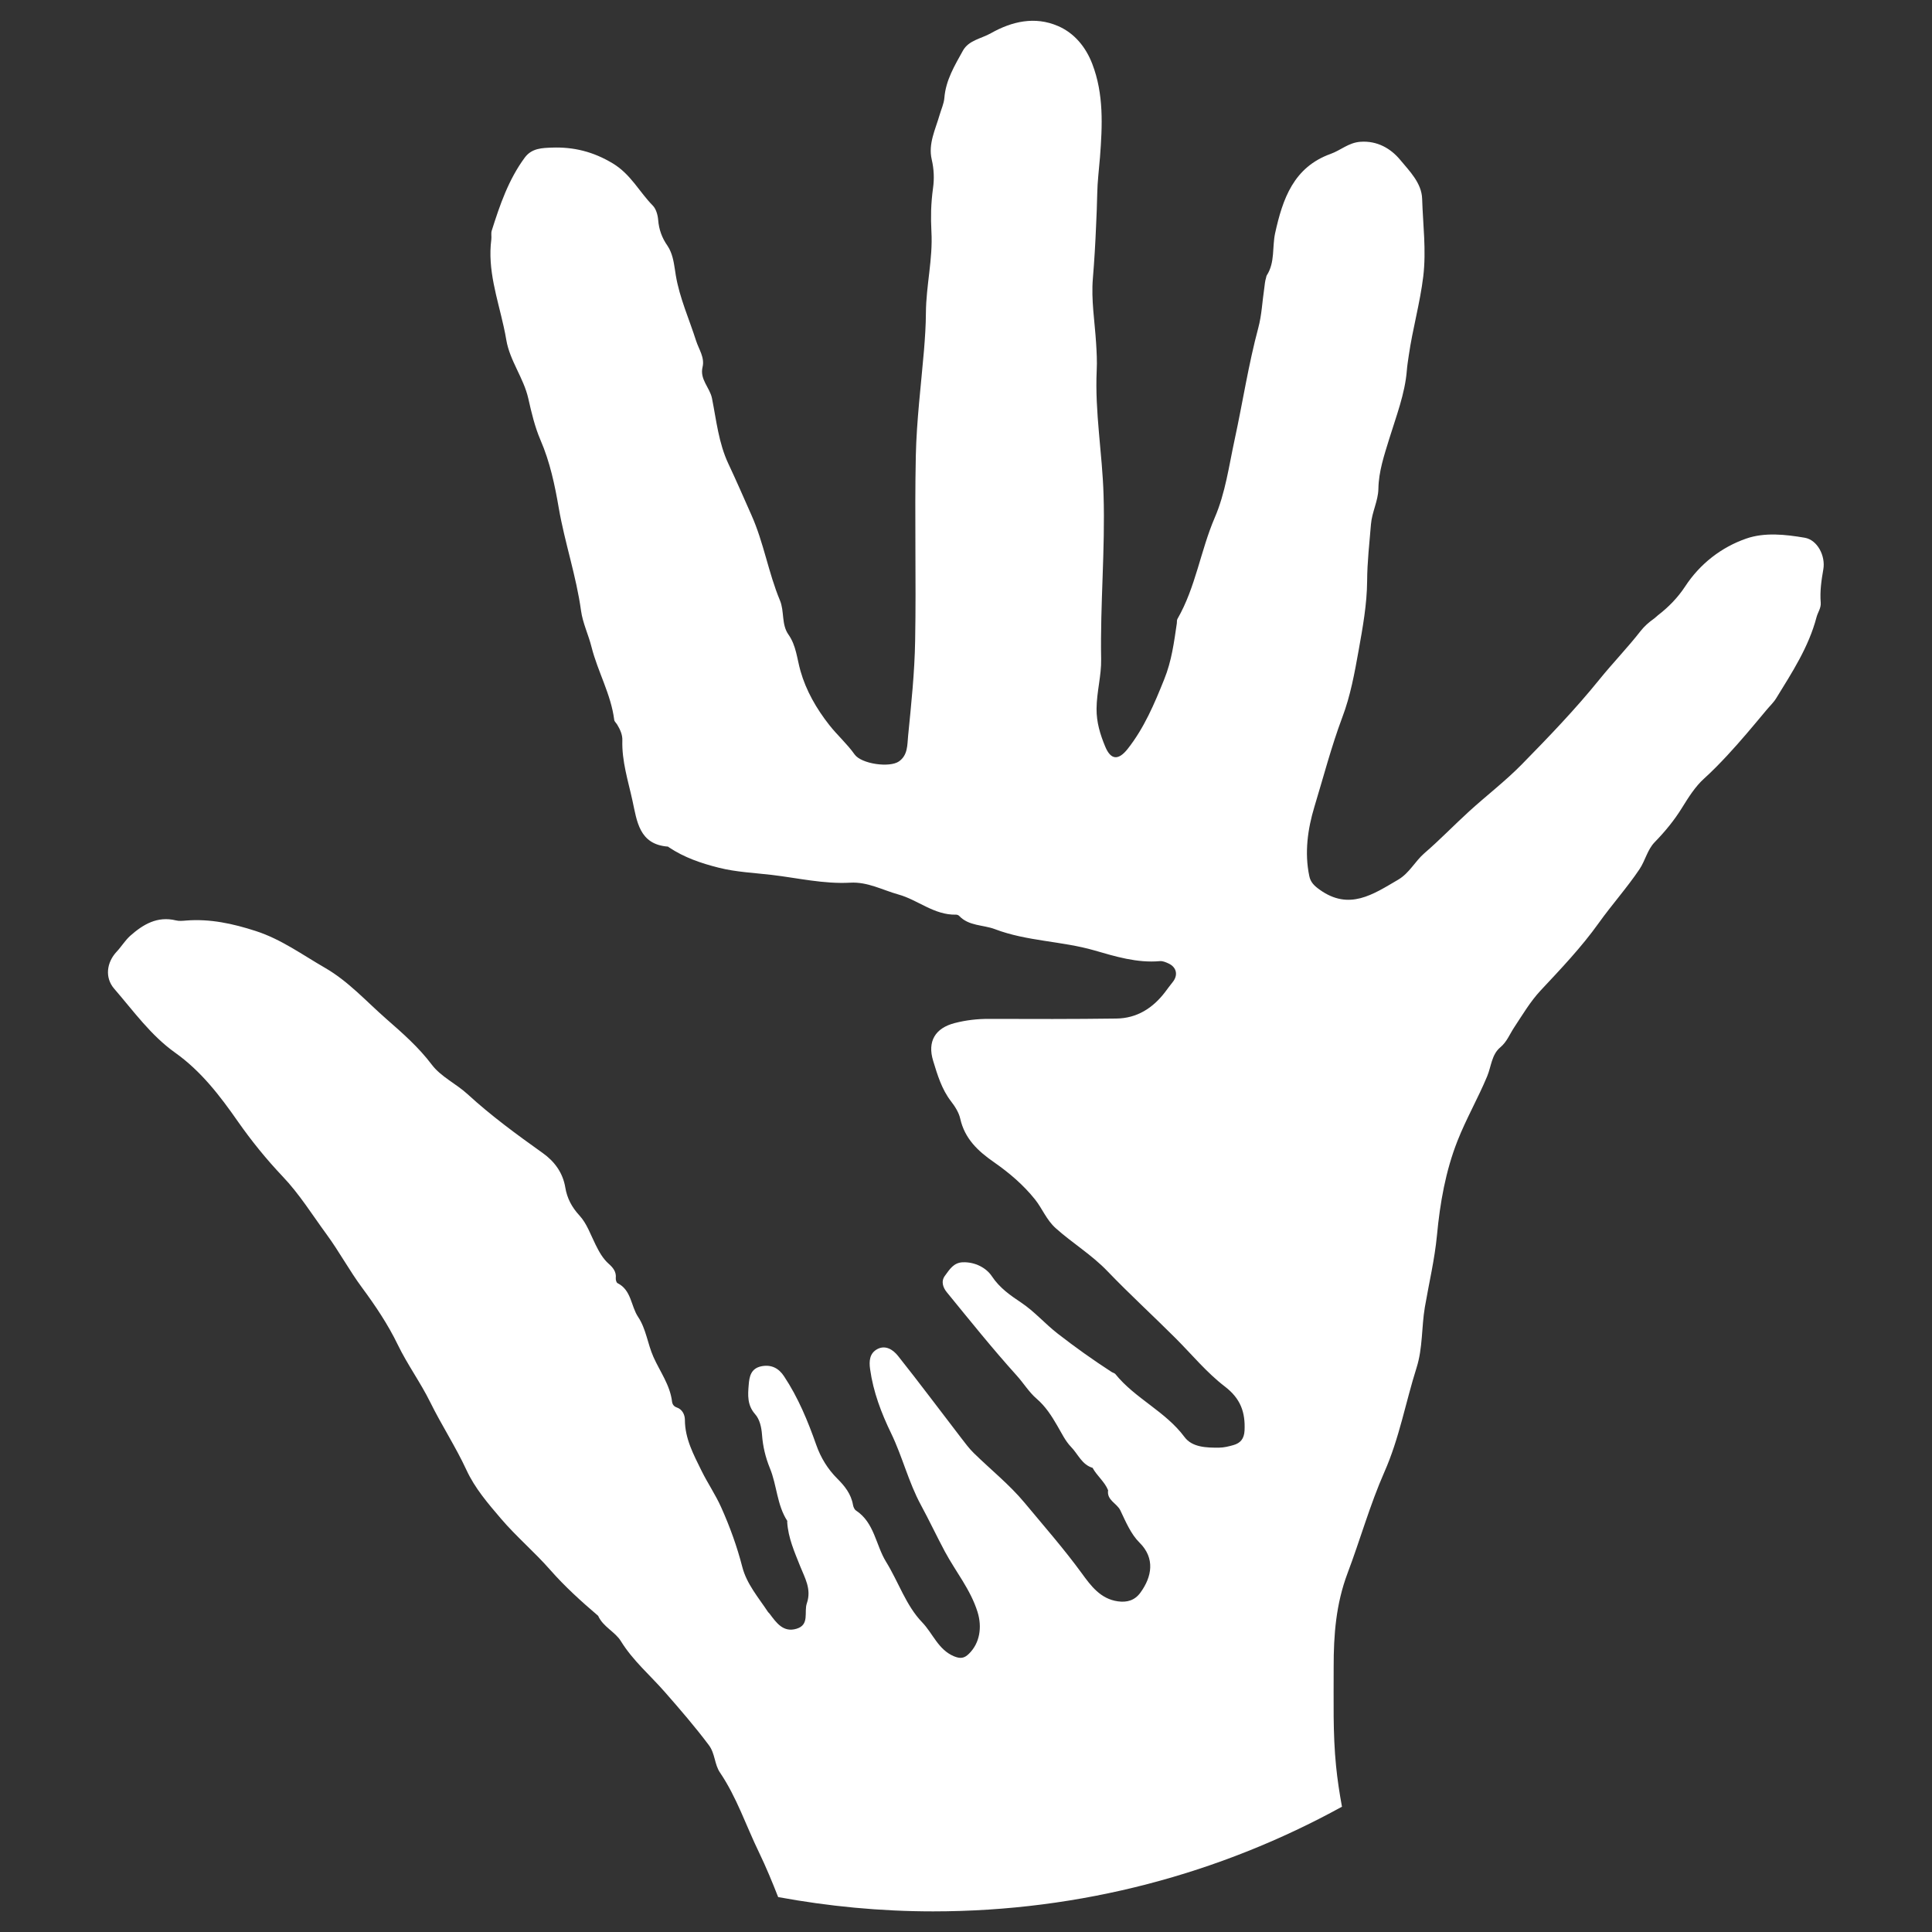 <?xml version="1.0" encoding="utf-8"?>
<!-- Generator: Adobe Illustrator 16.0.0, SVG Export Plug-In . SVG Version: 6.00 Build 0)  -->
<!DOCTYPE svg PUBLIC "-//W3C//DTD SVG 1.1//EN" "http://www.w3.org/Graphics/SVG/1.1/DTD/svg11.dtd">
<svg version="1.1" id="Capa_1" xmlns="http://www.w3.org/2000/svg" xmlns:xlink="http://www.w3.org/1999/xlink" x="0px" y="0px"
	 width="40px" height="40px" viewBox="0 0 40 40" enable-background="new 0 0 40 40" xml:space="preserve">
<rect x="0" y="0" width="40" height="40" fill="#333333" stroke="none"/>
<g id="XMLID_711_">
	<path id="XMLID_691_" fill="#FFFFFF" d="M34.889,12.142c-0.156,0.237-0.347,0.43-0.566,0.599c-0.029,0.022-0.053,0.05-0.084,0.071
		c-0.099,0.07-0.195,0.154-0.27,0.25c-0.274,0.351-0.584,0.67-0.864,1.017c-0.494,0.61-1.043,1.181-1.594,1.743
		c-0.342,0.349-0.733,0.647-1.095,0.977c-0.313,0.285-0.606,0.591-0.927,0.867c-0.195,0.169-0.308,0.41-0.543,0.548
		c-0.517,0.302-1.012,0.646-1.625,0.205c-0.109-0.078-0.187-0.152-0.213-0.279c-0.103-0.486-0.033-0.978,0.104-1.432
		c0.188-0.619,0.351-1.248,0.579-1.857c0.168-0.443,0.254-0.916,0.338-1.385c0.085-0.476,0.172-0.952,0.176-1.437
		c0.002-0.394,0.047-0.781,0.079-1.172c0.021-0.258,0.149-0.485,0.154-0.735c0.006-0.361,0.119-0.692,0.223-1.031
		c0.144-0.468,0.328-0.939,0.366-1.421c0.008-0.104,0.025-0.206,0.04-0.309c0.079-0.551,0.233-1.084,0.3-1.637
		c0.065-0.544-0.007-1.072-0.023-1.607c-0.01-0.329-0.264-0.577-0.456-0.809c-0.189-0.228-0.47-0.4-0.827-0.372
		c-0.242,0.019-0.404,0.176-0.611,0.25C26.781,3.462,26.556,4.12,26.4,4.828c-0.063,0.289,0.001,0.601-0.172,0.872
		c-0.01,0.015-0.011,0.035-0.016,0.053c-0.022,0.066-0.027,0.144-0.037,0.216c-0.041,0.272-0.052,0.553-0.123,0.817
		c-0.205,0.764-0.323,1.545-0.49,2.315c-0.118,0.544-0.191,1.104-0.412,1.616c-0.295,0.687-0.395,1.442-0.772,2.097
		c-0.015,0.024-0.009,0.061-0.013,0.091c-0.058,0.393-0.107,0.779-0.261,1.159c-0.204,0.509-0.414,1.005-0.755,1.439
		c-0.191,0.243-0.351,0.237-0.468-0.049c-0.103-0.248-0.18-0.499-0.178-0.779c0.002-0.35,0.102-0.689,0.095-1.03
		c-0.021-1.134,0.085-2.265,0.05-3.396c-0.025-0.86-0.182-1.713-0.142-2.577c0.01-0.191-0.001-0.385-0.013-0.577
		c-0.028-0.444-0.104-0.889-0.066-1.334c0.03-0.36,0.051-0.721,0.066-1.082c0.01-0.222,0.02-0.444,0.024-0.667
		c0.004-0.253,0.037-0.505,0.057-0.758c0.05-0.652,0.081-1.307-0.16-1.932c-0.132-0.344-0.367-0.636-0.709-0.783
		c-0.479-0.207-0.954-0.097-1.39,0.149c-0.197,0.112-0.459,0.144-0.579,0.361c-0.17,0.307-0.355,0.61-0.384,0.979
		c-0.01,0.119-0.065,0.235-0.099,0.353c-0.087,0.302-0.238,0.596-0.163,0.92c0.047,0.2,0.055,0.401,0.027,0.596
		c-0.021,0.152-0.034,0.305-0.039,0.457c-0.004,0.147-0.002,0.295,0.006,0.442c0.032,0.564-0.11,1.114-0.114,1.677
		c-0.001,0.258-0.019,0.521-0.04,0.782c-0.062,0.726-0.153,1.452-0.169,2.18c-0.027,1.276,0.009,2.554-0.014,3.831
		c-0.011,0.658-0.081,1.317-0.146,1.974c-0.018,0.181-0.003,0.393-0.189,0.524c-0.192,0.135-0.778,0.054-0.919-0.145
		c-0.156-0.221-0.359-0.398-0.524-0.609c-0.265-0.337-0.48-0.71-0.596-1.119c-0.073-0.256-0.088-0.525-0.249-0.753
		c-0.149-0.212-0.081-0.48-0.176-0.707c-0.239-0.573-0.335-1.195-0.589-1.764c-0.158-0.355-0.313-0.714-0.479-1.066
		c-0.202-0.43-0.248-0.897-0.339-1.354c-0.045-0.224-0.258-0.391-0.195-0.649c0.047-0.197-0.077-0.364-0.134-0.542
		c-0.143-0.45-0.341-0.884-0.42-1.354c-0.027-0.165-0.043-0.337-0.107-0.49c-0.018-0.043-0.038-0.084-0.065-0.123
		c-0.116-0.165-0.178-0.34-0.193-0.533c-0.009-0.112-0.047-0.233-0.11-0.298c-0.281-0.284-0.454-0.648-0.83-0.875
		c-0.407-0.245-0.813-0.343-1.26-0.327c-0.196,0.008-0.414,0.008-0.561,0.205c-0.337,0.456-0.517,0.982-0.685,1.514
		c-0.018,0.057-0.001,0.123-0.009,0.184c-0.081,0.627,0.126,1.211,0.257,1.807c0.02,0.089,0.038,0.179,0.053,0.27
		c0.072,0.432,0.359,0.786,0.456,1.215c0.065,0.29,0.136,0.59,0.252,0.859c0.197,0.454,0.299,0.942,0.379,1.41
		c0.124,0.717,0.362,1.405,0.461,2.126c0.035,0.255,0.154,0.497,0.217,0.75c0.129,0.512,0.403,0.978,0.47,1.509
		c0.004,0.034,0.041,0.063,0.061,0.097c0.061,0.101,0.111,0.21,0.107,0.325c-0.013,0.431,0.119,0.836,0.209,1.247
		c0.093,0.423,0.136,0.909,0.734,0.954c0.007,0,0.013,0.009,0.019,0.013c0.317,0.213,0.671,0.333,1.038,0.425
		c0.359,0.09,0.728,0.105,1.094,0.148c0.54,0.064,1.076,0.191,1.623,0.161c0.362-0.021,0.67,0.153,0.997,0.244
		c0.404,0.111,0.741,0.429,1.194,0.418c0.021-0.001,0.05,0.01,0.064,0.024c0.202,0.215,0.495,0.183,0.741,0.276
		c0.664,0.253,1.382,0.244,2.063,0.441c0.425,0.123,0.884,0.264,1.354,0.221c0.057-0.005,0.121,0.022,0.177,0.048
		c0.171,0.079,0.204,0.244,0.085,0.389c-0.053,0.064-0.102,0.135-0.153,0.201c-0.255,0.335-0.585,0.546-1.012,0.551
		c-0.879,0.012-1.758,0.01-2.637,0.007c-0.241-0.001-0.475,0.026-0.707,0.086c-0.405,0.103-0.572,0.38-0.448,0.783
		c0.089,0.291,0.176,0.585,0.368,0.835c0.083,0.107,0.164,0.233,0.193,0.363c0.093,0.415,0.368,0.671,0.698,0.9
		c0.314,0.219,0.606,0.466,0.85,0.771c0.152,0.191,0.236,0.423,0.428,0.595c0.347,0.311,0.746,0.55,1.074,0.893
		c0.456,0.475,0.945,0.922,1.412,1.389c0.336,0.337,0.643,0.711,1.017,0.997c0.326,0.25,0.425,0.533,0.407,0.911
		c-0.009,0.17-0.084,0.259-0.23,0.301c-0.096,0.027-0.195,0.052-0.294,0.053c-0.263,0.003-0.561-0.006-0.719-0.22
		c-0.395-0.532-1.022-0.796-1.432-1.304c-0.018-0.021-0.054-0.027-0.079-0.044c-0.384-0.249-0.755-0.513-1.116-0.794
		c-0.26-0.202-0.475-0.453-0.753-0.64c-0.221-0.148-0.446-0.301-0.608-0.546c-0.115-0.174-0.348-0.299-0.602-0.29
		c-0.193,0.007-0.276,0.152-0.37,0.279c-0.088,0.118-0.038,0.248,0.039,0.342c0.475,0.581,0.944,1.167,1.446,1.723
		c0.143,0.158,0.256,0.346,0.411,0.479c0.187,0.161,0.31,0.354,0.429,0.559c0.089,0.151,0.166,0.317,0.286,0.441
		c0.144,0.147,0.223,0.367,0.446,0.433c0.09,0.167,0.249,0.285,0.321,0.464c-0.031,0.208,0.183,0.268,0.254,0.418
		c0.111,0.233,0.218,0.49,0.396,0.666c0.328,0.324,0.258,0.708,0.019,1.036c-0.116,0.159-0.274,0.207-0.467,0.18
		c-0.36-0.05-0.561-0.325-0.745-0.578c-0.371-0.509-0.786-0.981-1.188-1.465c-0.312-0.375-0.701-0.685-1.051-1.028
		c-0.098-0.096-0.18-0.208-0.264-0.317c-0.435-0.565-0.86-1.136-1.304-1.694c-0.098-0.123-0.254-0.232-0.427-0.141
		c-0.159,0.085-0.176,0.242-0.15,0.419c0.065,0.469,0.233,0.909,0.435,1.325c0.234,0.484,0.36,1.011,0.615,1.482
		c0.173,0.319,0.327,0.647,0.498,0.967c0.224,0.417,0.531,0.785,0.676,1.25c0.097,0.311,0.049,0.645-0.18,0.867
		c-0.095,0.093-0.175,0.105-0.307,0.051c-0.328-0.137-0.438-0.474-0.659-0.703c-0.336-0.348-0.491-0.838-0.747-1.252
		c-0.216-0.35-0.241-0.811-0.623-1.063c-0.033-0.021-0.056-0.076-0.063-0.118c-0.039-0.225-0.171-0.39-0.326-0.544
		c-0.198-0.198-0.341-0.432-0.434-0.696c-0.175-0.497-0.375-0.982-0.668-1.423c-0.109-0.165-0.262-0.248-0.472-0.205
		c-0.216,0.046-0.246,0.217-0.259,0.385c-0.018,0.211-0.032,0.418,0.132,0.605c0.096,0.108,0.132,0.269,0.144,0.43
		c0.017,0.236,0.071,0.465,0.163,0.69c0.146,0.354,0.144,0.759,0.36,1.091c0.003,0.005-0.003,0.016-0.002,0.022
		c0.02,0.327,0.15,0.618,0.269,0.917c0.095,0.24,0.239,0.473,0.138,0.766c-0.063,0.181,0.062,0.444-0.212,0.527
		c-0.276,0.084-0.419-0.123-0.56-0.312c-0.009-0.012-0.023-0.021-0.031-0.033c-0.198-0.3-0.442-0.58-0.533-0.932
		c-0.11-0.427-0.257-0.833-0.437-1.235c-0.119-0.266-0.281-0.501-0.407-0.757c-0.163-0.332-0.345-0.665-0.345-1.058
		c-0.001-0.097-0.048-0.214-0.17-0.255c-0.057-0.019-0.089-0.063-0.096-0.12c-0.041-0.344-0.25-0.621-0.385-0.924
		c-0.122-0.273-0.151-0.58-0.318-0.83c-0.151-0.227-0.137-0.555-0.426-0.699c-0.024-0.012-0.039-0.069-0.036-0.104
		c0.014-0.131-0.056-0.216-0.146-0.296c-0.122-0.109-0.2-0.25-0.272-0.396c-0.103-0.206-0.181-0.438-0.332-0.602
		c-0.162-0.175-0.259-0.362-0.295-0.582c-0.052-0.312-0.228-0.543-0.468-0.714c-0.536-0.382-1.068-0.771-1.554-1.217
		c-0.238-0.219-0.552-0.36-0.742-0.612c-0.274-0.363-0.609-0.656-0.944-0.949c-0.413-0.362-0.783-0.777-1.267-1.056
		c-0.469-0.27-0.905-0.591-1.433-0.762c-0.476-0.154-0.947-0.257-1.446-0.217c-0.068,0.006-0.142,0.013-0.207-0.003
		c-0.385-0.094-0.68,0.082-0.947,0.319c-0.106,0.095-0.182,0.224-0.281,0.329c-0.208,0.222-0.249,0.537-0.051,0.766
		c0.4,0.462,0.759,0.968,1.265,1.327c0.536,0.381,0.93,0.897,1.296,1.422c0.283,0.404,0.588,0.78,0.925,1.136
		c0.35,0.367,0.615,0.797,0.913,1.203c0.26,0.355,0.471,0.748,0.731,1.099c0.279,0.378,0.538,0.763,0.741,1.183
		c0.2,0.413,0.471,0.782,0.674,1.194c0.234,0.474,0.525,0.919,0.748,1.4c0.176,0.381,0.447,0.694,0.714,1.007
		c0.316,0.371,0.694,0.69,1.017,1.058c0.306,0.349,0.645,0.655,0.995,0.954l0.002,0.003c0.101,0.226,0.352,0.33,0.469,0.521
		c0.249,0.405,0.606,0.706,0.911,1.055c0.314,0.358,0.624,0.717,0.91,1.098c0.132,0.174,0.115,0.397,0.231,0.568
		c0.348,0.514,0.54,1.102,0.808,1.653c0.146,0.302,0.274,0.613,0.397,0.926c1.04,0.191,2.111,0.296,3.207,0.296
		c3.068,0,5.953-0.786,8.466-2.167c-0.051-0.278-0.094-0.558-0.122-0.839c-0.069-0.684-0.048-1.369-0.05-2.054
		c-0.001-0.661,0.047-1.302,0.287-1.94c0.262-0.693,0.464-1.418,0.762-2.094c0.311-0.702,0.44-1.444,0.668-2.164
		c0.129-0.408,0.101-0.837,0.171-1.251c0.085-0.497,0.203-0.987,0.251-1.491c0.063-0.666,0.177-1.323,0.424-1.951
		c0.18-0.458,0.426-0.884,0.615-1.338c0.084-0.201,0.092-0.45,0.271-0.599c0.138-0.115,0.194-0.271,0.286-0.41
		c0.174-0.263,0.336-0.539,0.549-0.767c0.42-0.449,0.844-0.894,1.203-1.396c0.271-0.38,0.584-0.728,0.845-1.116
		c0.121-0.181,0.162-0.402,0.314-0.559c0.215-0.221,0.407-0.454,0.569-0.717c0.133-0.215,0.273-0.438,0.458-0.604
		c0.165-0.149,0.319-0.308,0.47-0.469c0.283-0.304,0.548-0.623,0.814-0.942c0.068-0.083,0.149-0.157,0.205-0.248
		c0.328-0.534,0.673-1.06,0.835-1.678c0.026-0.102,0.097-0.188,0.087-0.304c-0.019-0.231,0.014-0.46,0.054-0.688
		c0.048-0.275-0.12-0.609-0.386-0.654c-0.4-0.068-0.83-0.115-1.211,0.018C35.638,11.33,35.196,11.673,34.889,12.142z"/>
</g>
</svg>
